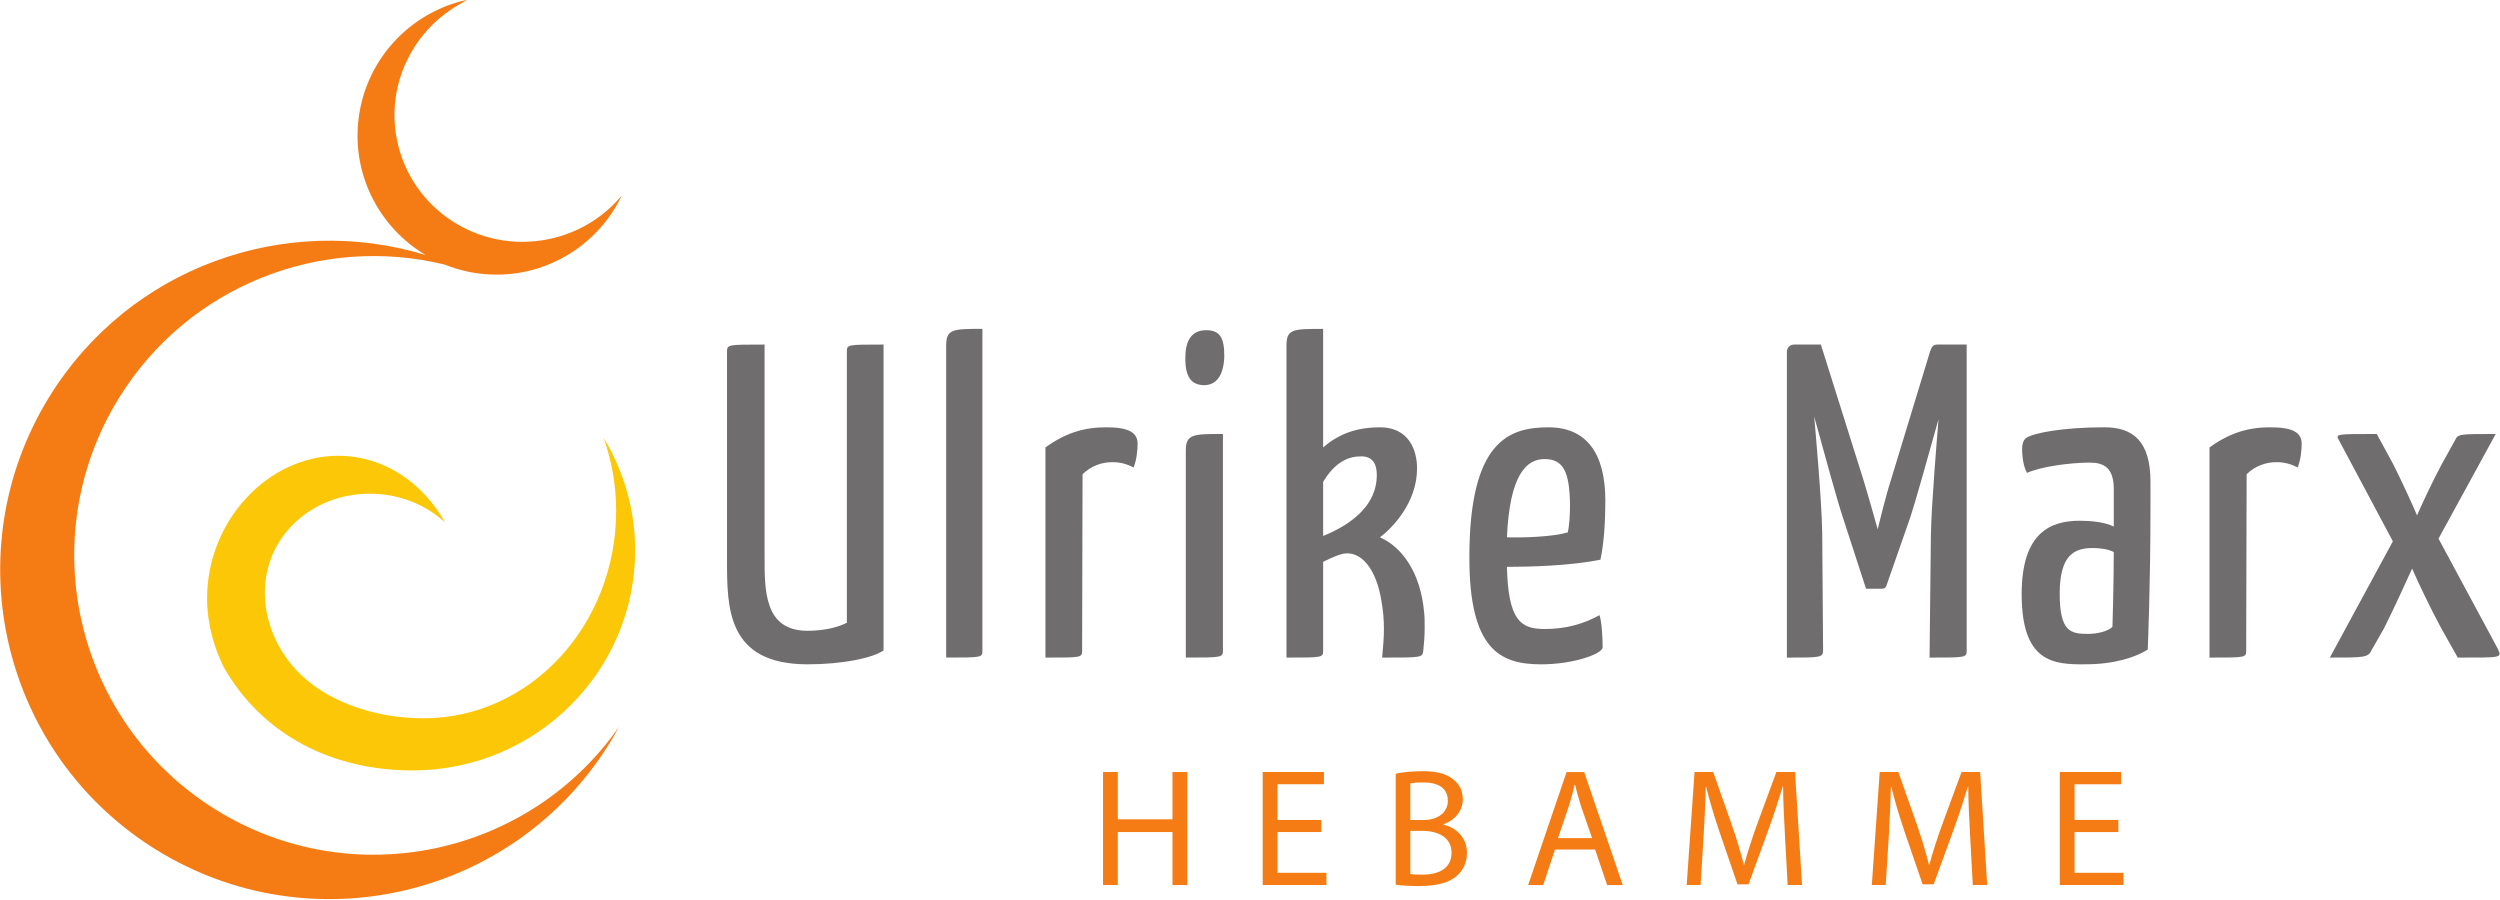 <?xml version="1.0" encoding="UTF-8"?>
<svg version="1.1" viewBox="0 0 692.81 249.28" xml:space="preserve" xmlns="http://www.w3.org/2000/svg"><g transform="matrix(1.333 0 0 1.333 219.4 -164.97)"><g transform="translate(-13.448 -9.414)"><path d="m-25.633 224.21c1.641 4.715 2.582 9.801 2.582 15.141 0 23.828-17.921 43.148-40.019 43.148-10.828 0-22.313-3.922-28.414-12.371-2.715-3.758-4.598-8.504-4.598-13.789 0-11.437 9.528-20.527 21.836-20.527 6.082 0 11.594 2.273 15.617 5.961-4.64-8.309-12.836-13.848-22.195-13.848-14.48 0-27.266 13.387-27.266 29.676 0 5.226 1.422 10.16 3.473 14.316 8.258 14.375 22.91 21.442 39.285 21.426 25.559-0.023 46.254-20.535 46.231-45.82-8e-3 -8.528-2.418-16.485-6.532-23.313" style="fill:#fbc707"/><path d="m-106.17 301.57c-29.246-18.055-38.308-56.411-20.25-85.645 14.543-23.555 42.238-33.988 67.738-27.746 2.571 1.031 5.325 1.719 8.219 1.973 12.356 1.093 23.563-5.778 28.602-16.356-3.758 4.512-9.028 7.828-15.25 9.102-14.469 2.957-28.567-6.246-31.485-20.547-2.398-11.711 3.45-23.203 13.582-28.61 0.321-0.199 0.622-0.425 0.954-0.605-12.032 2.609-21.496 12.785-22.641 25.695-1.008 11.426 4.797 21.864 14.043 27.36-29.047-8.879-61.516 2.398-78.219 29.449-19.871 32.172-9.898 74.367 22.274 94.23 32.179 19.871 74.371 9.891 94.238-22.281 0.683-1.109 1.332-2.226 1.945-3.371-18.742 26.93-55.492 34.805-83.75 17.352" style="fill:#f57c14"/><path d="m7.809 248.78c0 7.161-0.09 15.528 8.929 15.528 3.723 0 6.598-0.836 8.176-1.672v-56.25c0-1.582-0.09-1.582 7.629-1.582v63.597c-2.324 1.579-8.461 2.879-15.805 2.879-16.738 0-16.738-11.715-16.738-21.66v-43.234c0-1.582 0-1.582 7.809-1.582v43.976" style="fill:#706d6e"/><path d="m53.094 268.3c0 1.578 0.09 1.578-7.532 1.578v-64.895c0-3.441 1.485-3.441 7.532-3.441v66.758" style="fill:#706d6e"/><path d="m66.199 226.19c4.274-3.071 8.086-4.184 12.641-4.184 4.746 0 6.515 1.113 6.515 3.437 0 1.301-0.191 3.348-0.839 4.926-1.395-0.742-2.696-1.113-4.465-1.113-2.043 0-4.367 0.746-6.137 2.512l-0.09 36.539c0 1.578 0.09 1.578-7.625 1.578v-43.695" style="fill:#706d6e"/><path d="m103.1 268.3c0 1.578-0.089 1.578-7.718 1.578v-43.047c0-3.438 1.582-3.438 7.718-3.438zm-3.531-66.481c2.879 0 3.813 1.488 3.813 5.395-0.102 3.812-1.492 6.043-4.278 6.043-2.418-0.094-3.91-1.489-3.812-5.856 0-3.347 1.301-5.582 4.277-5.582" style="fill:#706d6e"/><path d="m135.09 231.95c0-2.418-0.934-3.906-3.254-3.906-2.606 0-5.395 1.117-7.906 5.301v11.254c6.414-2.606 11.16-6.696 11.16-12.649zm-18.781-26.961c0-3.441 1.39-3.441 7.621-3.441v24.641c3.621-3.165 7.625-4.184 11.808-4.184 5.95 0 7.719 4.644 7.719 8.555 0 7.156-5.215 12.457-7.719 14.316 4.465 1.949 8.461 7.156 9.2 15.711 0.101 0.93 0.101 1.953 0.101 3.07 0 1.485-0.101 3.067-0.281 4.742-0.188 1.485-0.188 1.485-8.559 1.485 0.192-2.137 0.371-4.09 0.371-5.949 0-2.043-0.179-3.813-0.461-5.485-1.121-7.437-4.554-10.879-8.089-10.137-1.672 0.376-4.09 1.676-4.09 1.676v18.317c0 1.578 0.09 1.578-7.621 1.578v-64.895" style="fill:#706d6e"/><path d="m162.14 244.88c3.633 0.094 9.39-0.094 12.652-1.023 0.371-1.672 0.461-4 0.461-5.766-0.09-6.691-1.301-9.484-5.297-9.484-3.812 0-7.254 3.347-7.816 16.273zm20.461-7.625c0 4.184-0.282 8.926-1.024 12.273-6.414 1.301-14.972 1.489-19.437 1.489 0.281 11.25 2.883 12.922 7.906 12.922 4.465 0 8.18-1.118 11.344-2.883 0.461 1.394 0.648 4.648 0.648 6.695 0 1.301-5.855 3.531-12.832 3.531-8.648 0-14.875-3.254-14.875-22.218 0-24.176 8.188-27.055 16.457-27.055 7.809 0 11.813 5.297 11.813 15.246" style="fill:#706d6e"/><path d="m220.34 206.29s0-1.488 1.582-1.488h5.484l8.832 28.078c1.117 3.629 2.789 9.672 2.981 10.32 0.089-0.371 1.582-6.601 2.691-10.039l8.184-26.871c0.277-0.836 0.558-1.488 1.488-1.488h6.137v63.504c0 1.578 0 1.578-7.719 1.578l0.281-25.477c0.09-6.226 1.301-20.453 1.582-24.078-1.953 7.067-5.117 18.227-5.855 20.36l-4.938 14.132c-0.179 0.653-0.648 0.746-1.019 0.746h-3.254l-4.832-14.878c-0.742-2.043-3.996-13.758-5.949-20.918 0 0 1.582 17.203 1.671 24.171l0.18 24.364c0 1.578-0.461 1.578-7.527 1.578v-63.594" style="fill:#706d6e"/><path d="m288.3 247.94c-1.203-0.652-3.063-0.836-4.367-0.836-3.719 0-6.876 1.301-6.876 9.485 0 7.992 2.325 8.367 5.946 8.367 1.863 0 4.183-0.559 5.023-1.488 0 0 0.274-8.832 0.274-15.528zm-19.059-21.293c0-1.023 0.188-1.949 0.84-2.414 1.391-1.023 7.625-2.23 16.266-2.23 6.046 0 9.582 2.973 9.582 11.34v5.394c0 16.27-0.563 29.473-0.563 29.473-2.504 1.582-6.879 3.066-12.922 3.066-6.789 0.094-13.293-0.465-13.293-14.597 0-12.922 6.133-15.246 12.09-15.246 2.32 0 5.203 0.277 7.059 1.207v-7.809c0-4.371-2.043-5.484-4.926-5.484-4.184 0-10.231 0.836-13.106 2.136-0.929-1.582-1.027-4.183-1.027-4.836" style="fill:#706d6e"/><path d="m308.2 226.19c4.277-3.071 8.09-4.184 12.645-4.184 4.746 0 6.515 1.113 6.515 3.437 0 1.301-0.191 3.348-0.84 4.926-1.394-0.742-2.695-1.113-4.464-1.113-2.043 0-4.368 0.746-6.137 2.512l-0.09 36.539c0 1.578 0.09 1.578-7.629 1.578v-43.695" style="fill:#706d6e"/><path d="m355.81 245.15 12.364 22.965c0.832 1.86 0.738 1.766-8.367 1.766l-3.446-6.137c-2.133-3.902-4.734-9.387-6.039-12.363-1.301 2.883-3.812 8.367-5.863 12.457l-2.602 4.558c-0.652 1.485-1.671 1.485-8.64 1.485l13.105-24.172-11.254-21.106c-0.648-1.207-0.55-1.207 7.91-1.207l3.434 6.321c1.77 3.531 4.004 8.367 4.934 10.601 0.929-2.14 3.164-6.976 5.113-10.601l2.785-5.02c0.652-1.301 0.75-1.301 8.461-1.301l-11.895 21.754" style="fill:#706d6e"/><path d="m81.242 293.67v9.832h11.367v-9.832h3.071v23.496h-3.071v-11.016h-11.367v11.016h-3.066v-23.496h3.066" style="fill:#f57c14"/><path d="m123.54 306.15h-9.101v8.473h10.179v2.543h-13.25v-23.496h12.727v2.543h-9.656v7.426h9.101v2.511" style="fill:#f57c14"/><path d="m142.05 314.87c0.625 0.106 1.461 0.141 2.543 0.141 3.136 0 6.031-1.153 6.031-4.567 0-3.171-2.754-4.535-6.063-4.535h-2.511zm0-11.226h2.754c3.172 0 5.054-1.707 5.054-3.973 0-2.723-2.054-3.836-5.125-3.836-1.394 0-2.199 0.106-2.683 0.207zm-3.035-9.621c1.328-0.317 3.453-0.524 5.546-0.524 3.032 0 4.985 0.524 6.415 1.707 1.218 0.906 1.988 2.301 1.988 4.149 0 2.304-1.535 4.289-3.977 5.16v0.105c2.231 0.524 4.844 2.371 4.844 5.86 0 2.019-0.801 3.554-2.02 4.707-1.601 1.5-4.253 2.195-8.085 2.195-2.094 0-3.7-0.141-4.711-0.277v-23.082" style="fill:#f57c14"/><path d="m179.84 307.41-2.34-6.761c-0.488-1.536-0.836-2.93-1.184-4.29h-0.105c-0.313 1.36-0.695 2.825-1.153 4.254l-2.296 6.797zm-7.707 2.371-2.442 7.391h-3.14l7.988-23.496h3.66l8.02 23.496h-3.243l-2.507-7.391h-8.336" style="fill:#f57c14"/><path d="m219.94 306.85c-0.176-3.282-0.383-7.254-0.383-10.149h-0.075c-0.835 2.719-1.777 5.684-2.96 8.926l-4.149 11.398h-2.301l-3.836-11.187c-1.117-3.348-2.019-6.348-2.683-9.137h-0.071c-0.07 2.93-0.242 6.832-0.457 10.391l-0.625 10.074h-2.89l1.637-23.496h3.871l4.007 11.363c0.981 2.895 1.743 5.477 2.372 7.914h0.07c0.629-2.371 1.465-4.949 2.512-7.914l4.179-11.363h3.871l1.465 23.496h-2.996l-0.558-10.316" style="fill:#f57c14"/><path d="m258.43 306.85c-0.172-3.282-0.383-7.254-0.383-10.149h-0.07c-0.836 2.719-1.782 5.684-2.961 8.926l-4.153 11.398h-2.301l-3.835-11.187c-1.118-3.348-2.02-6.348-2.68-9.137h-0.074c-0.067 2.93-0.243 6.832-0.453 10.391l-0.629 10.074h-2.891l1.641-23.496h3.867l4.012 11.363c0.976 2.895 1.742 5.477 2.367 7.914h0.074c0.625-2.371 1.465-4.949 2.508-7.914l4.183-11.363h3.868l1.464 23.496h-2.996l-0.558-10.316" style="fill:#f57c14"/><path d="m289.25 306.15h-9.102v8.473h10.18v2.543h-13.246v-23.496h12.726v2.543h-9.66v7.426h9.102v2.511" style="fill:#f57c14"/></g></g></svg>
